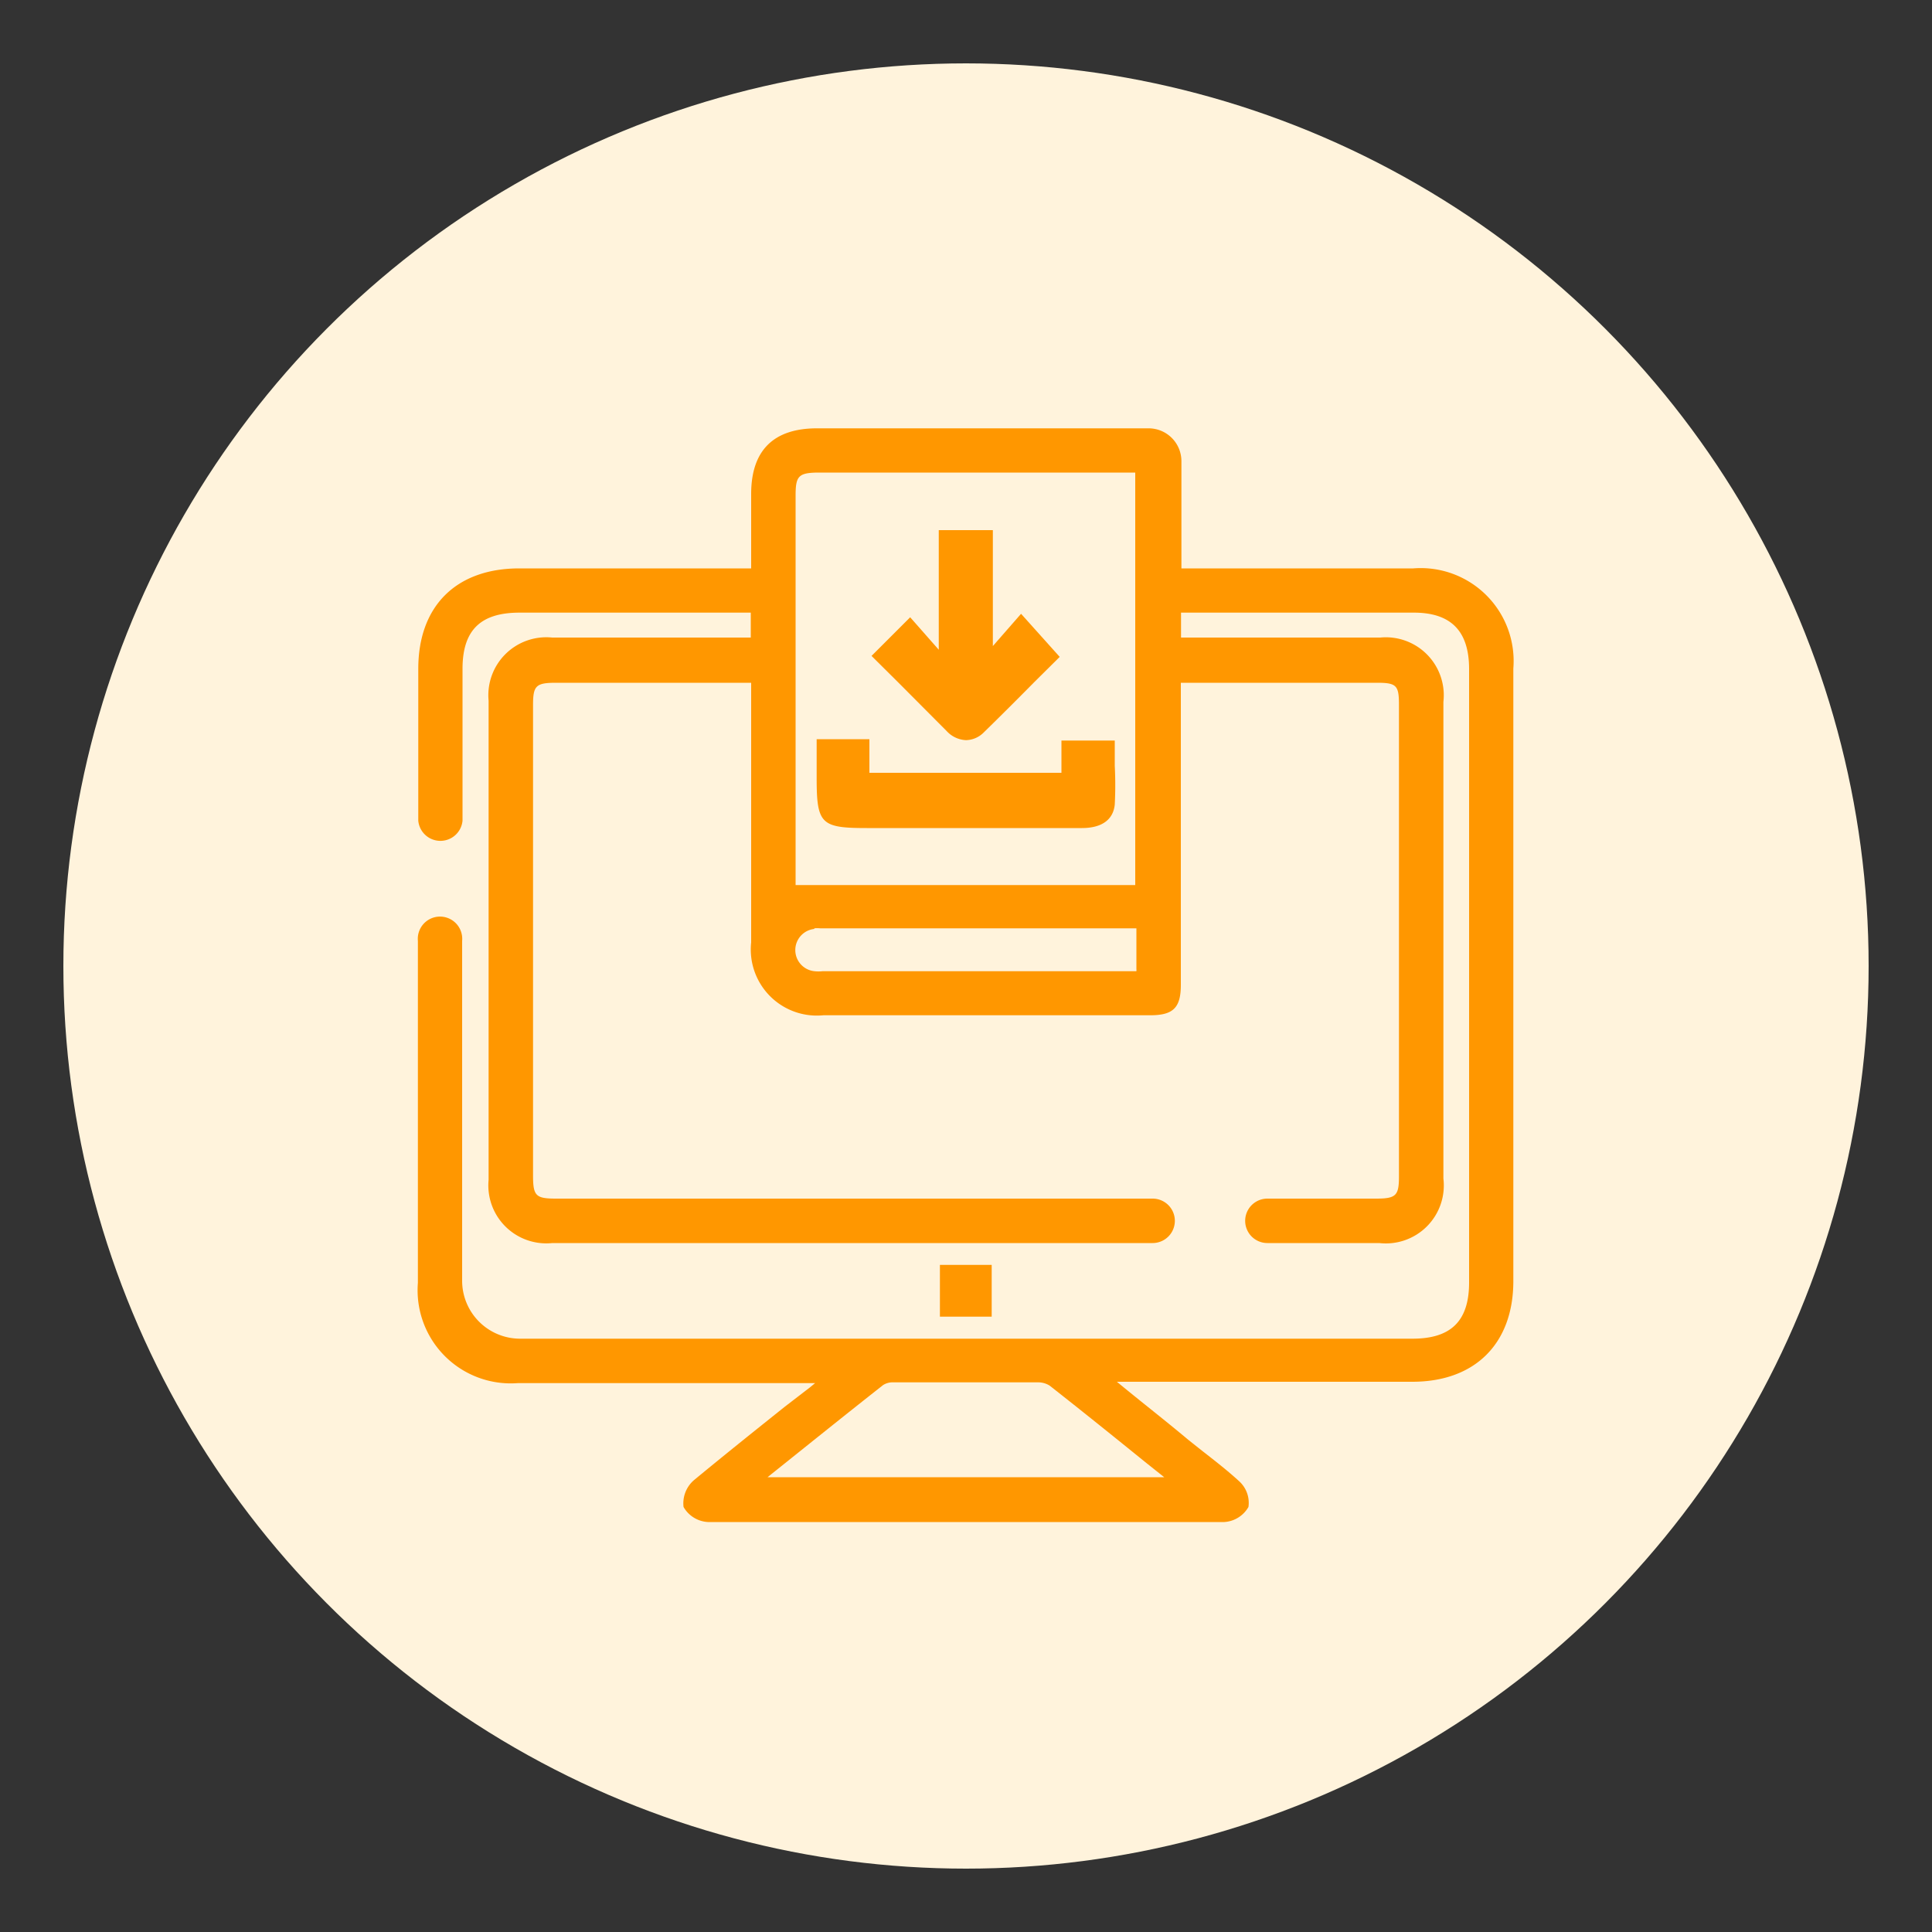 <svg id="Layer_1" data-name="Layer 1" xmlns="http://www.w3.org/2000/svg" viewBox="0 0 100 100"><rect x="0" y="0" width="100" height="100" fill="#333333" stroke="none"/><defs><style>.cls-1{fill:#fff3dc;}.cls-2{fill:#ff9700;}</style></defs><circle class="cls-1" cx="50" cy="50" r="46.72"/><path class="cls-2" d="M78.33,34.6a4.81,4.81,0,0,0-5.18-5.18h-12V23.86a1.7,1.7,0,0,0-1.7-1.69H42.29c-2.25,0-3.4,1.14-3.41,3.37v3.88h-12c-3.27,0-5.23,1.95-5.23,5.2v7.86a1.15,1.15,0,0,0,2.29,0V34.62c0-2,.93-2.9,2.92-2.91h12V33H28.58a3,3,0,0,0-3.29,3.27V61.07a3,3,0,0,0,3.3,3.27H59.66a1.15,1.15,0,0,0,0-2.3H28.79c-1.07,0-1.2-.14-1.2-1.22V36.5c0-1,.14-1.16,1.18-1.16H38.88V48.78a3.42,3.42,0,0,0,3.74,3.77H59.53c1.2,0,1.59-.39,1.59-1.58V35.34H71.3c1,0,1.11.16,1.11,1.15V60.88c0,1-.14,1.16-1.19,1.16H65.6a1.15,1.15,0,0,0,0,2.3h5.79A3,3,0,0,0,74.71,61V36.33A3,3,0,0,0,71.44,33H61.13V31.71H73.18c1.92,0,2.85.95,2.86,2.89V66.38c0,2-.94,2.91-2.93,2.91H26.92a3,3,0,0,1-3-3V48.7a1.15,1.15,0,1,0-2.29,0V66.4a4.82,4.82,0,0,0,5.17,5.19H42.19l-.28.23-1.3,1c-1.54,1.23-3.14,2.51-4.7,3.8A1.59,1.59,0,0,0,35.38,78a1.55,1.55,0,0,0,1.26.78c4.43,0,8.9,0,13.37,0s8.93,0,13.36,0A1.55,1.55,0,0,0,64.62,78a1.51,1.51,0,0,0-.48-1.33c-.61-.56-1.27-1.07-1.91-1.57l-.73-.58c-1.19-1-2.37-1.91-3.69-3H73.1c3.27,0,5.23-2,5.23-5.21ZM42.14,48.05a1.55,1.55,0,0,1,.31,0H58.82v2.11h0a.52.52,0,0,1,0,.11H42.57a1.82,1.82,0,0,1-.41,0,1.1,1.1,0,0,1,0-2.19ZM58.76,24.46V45.81H41.18V25.65c0-1,.14-1.18,1.16-1.19Zm1.5,52H39.73l.16-.13c2-1.6,3.9-3.13,5.82-4.64a.93.93,0,0,1,.55-.14q3.72,0,7.46,0a1.11,1.11,0,0,1,.61.17c1.67,1.31,3.32,2.64,5,4Z"/><rect class="cls-2" x="48.65" y="65.47" width="2.68" height="2.68"/><path class="cls-2" d="M42.27,38.26v2c0,2.39.22,2.6,2.6,2.6H56c1,0,1.62-.41,1.7-1.22a19.53,19.53,0,0,0,0-2c0-.28,0-.56,0-.83v-.48H54.94V40H45V38.26Z"/><path class="cls-2" d="M49,37.84h0a1.44,1.44,0,0,0,1,.47,1.33,1.33,0,0,0,.92-.4c.88-.86,1.75-1.73,2.6-2.59L54.85,34l-2-2.23-1.46,1.67v-6H48.59v6.19l-1.48-1.68-2,2,1.36,1.35Z"/></svg>